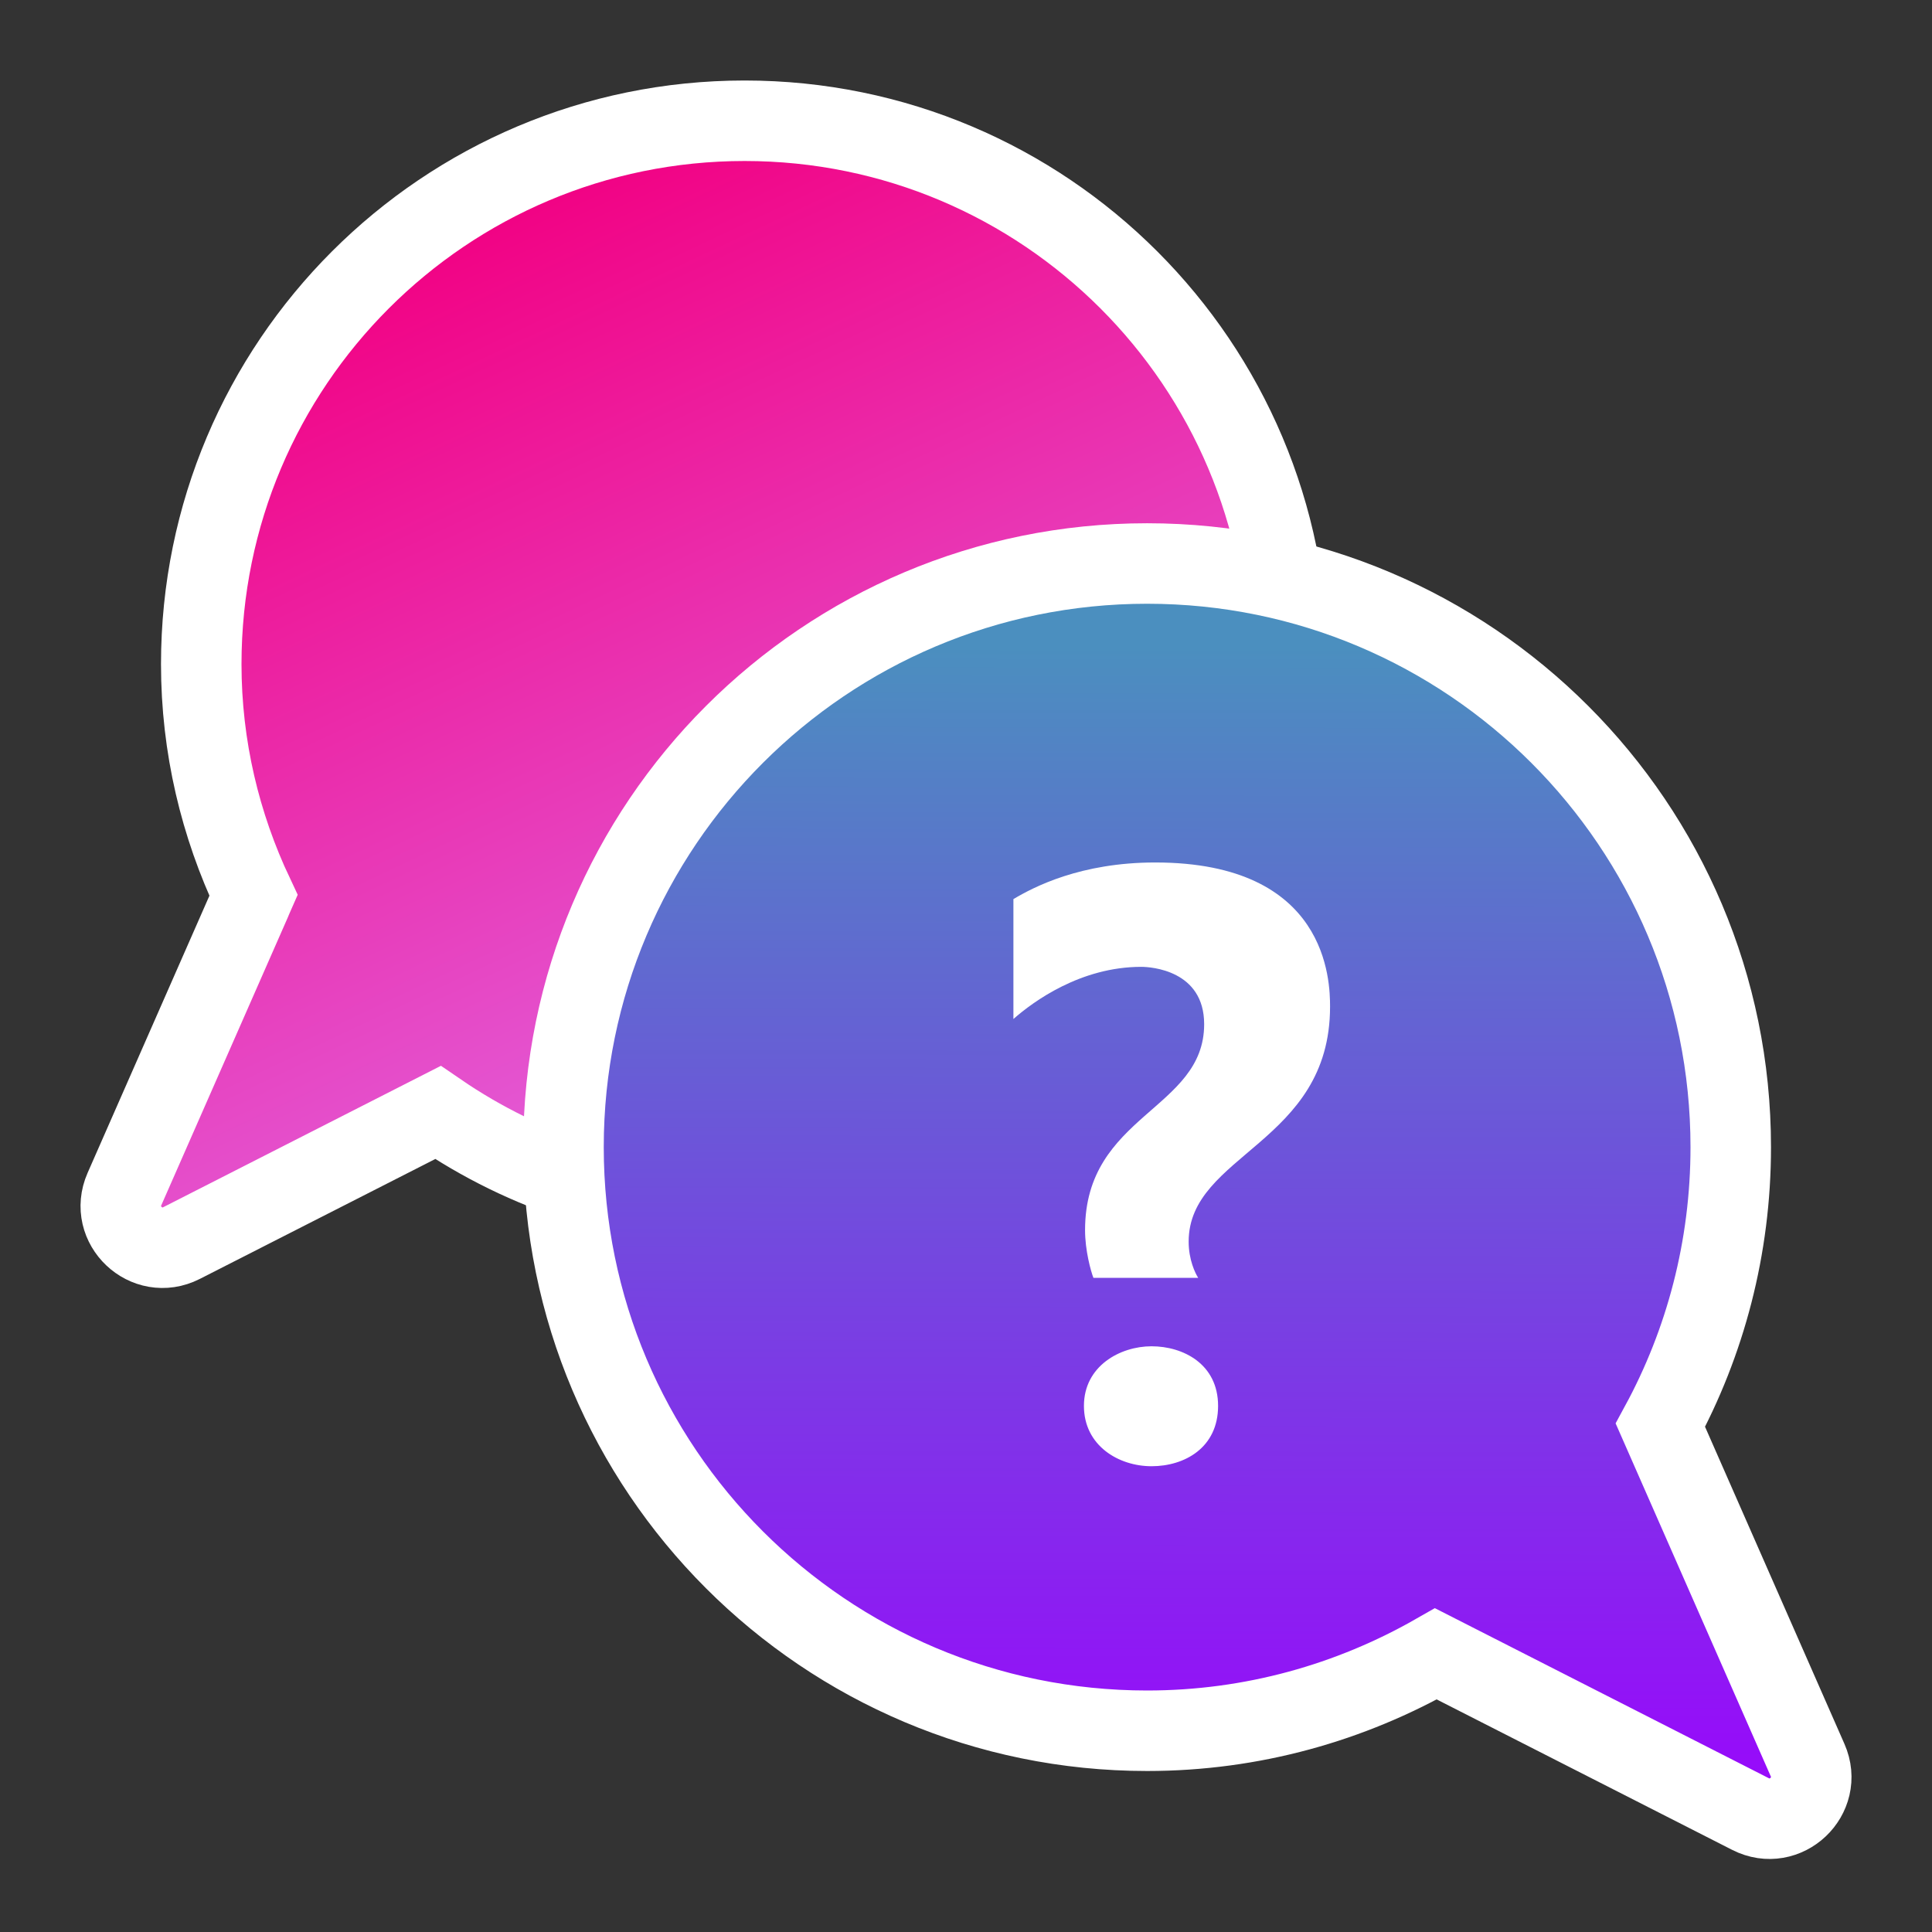 <svg xmlns="http://www.w3.org/2000/svg" viewBox="0 0 48 48" width="512px" height="512px">
    <rect x="0" y="0" width="48" height="48" fill="#333333" stroke="none"/>
    <linearGradient id="4AyzHamWc1NW2HwElCy6Xa" x1="9.997" x2="21.78" y1="5.934" y2="30.894"
                    gradientUnits="userSpaceOnUse">
        <stop offset="0" stop-color="#f20082"/>
        <stop offset="1" stop-color="#df71eb"/>
    </linearGradient>
    <path fill="url(#4AyzHamWc1NW2HwElCy6Xa)"
          stroke="#fff" stroke-width="2"
          style="filter: drop-shadow(0 0 2px rgba(0,0,0,.5));"
          d="M18.5,3C11.044,3,5,9.044,5,16.5c0,2.059,0.474,4.002,1.299,5.748	c-0.013,0.03-0.029,0.054-0.04,0.088l-3.167,7.206c-0.392,0.892,0.551,1.783,1.419,1.341l6.369-3.243	C13.049,29.127,15.671,30,18.5,30C25.956,30,32,23.956,32,16.5C32,9.044,25.956,3,18.5,3z"/>
    <linearGradient id="4AyzHamWc1NW2HwElCy6Xb" x1="10.104" x2="10.047" y1="16.026" y2="46.288"
                    gradientUnits="userSpaceOnUse">
        <stop offset="0" stop-color="#4b8fbf"/>
        <stop offset="1" stop-color="#9d00ff"/>
    </linearGradient>
    <path fill="url(#4AyzHamWc1NW2HwElCy6Xb)"
          stroke="#fff" stroke-width="2"
          style="filter: drop-shadow(0 0 2px rgba(0,0,0,.5));"
          d="M44.909,43.729l-3.657-8.32C42.367,33.355,43,31.001,43,28.5C43,20.492,36.508,14,28.5,14	S14,20.492,14,28.5S20.492,43,28.5,43c2.613,0,5.058-0.701,7.175-1.91l7.815,3.979C44.358,45.511,45.301,44.62,44.909,43.729z"/>
    <path fill="#fff"
          d="M27.166,31.749c-0.066-0.172-0.208-0.682-0.208-1.187c0-2.874,2.959-2.984,2.959-5.116 c0-1.342-1.326-1.425-1.563-1.425c-1.506,0-2.682,0.861-3.176,1.296v-2.979c0.508-0.303,1.67-0.91,3.523-0.91 c4.29,0,4.344,2.949,4.344,3.582c0,3.404-3.513,3.657-3.513,5.838c0,0.455,0.165,0.788,0.237,0.9H27.166z M28.61,36.428 c-0.817,0-1.68-0.51-1.68-1.499c0-0.99,0.897-1.481,1.68-1.481c0.783,0,1.653,0.439,1.653,1.481 C30.263,35.971,29.427,36.428,28.61,36.428z"/>
</svg>
